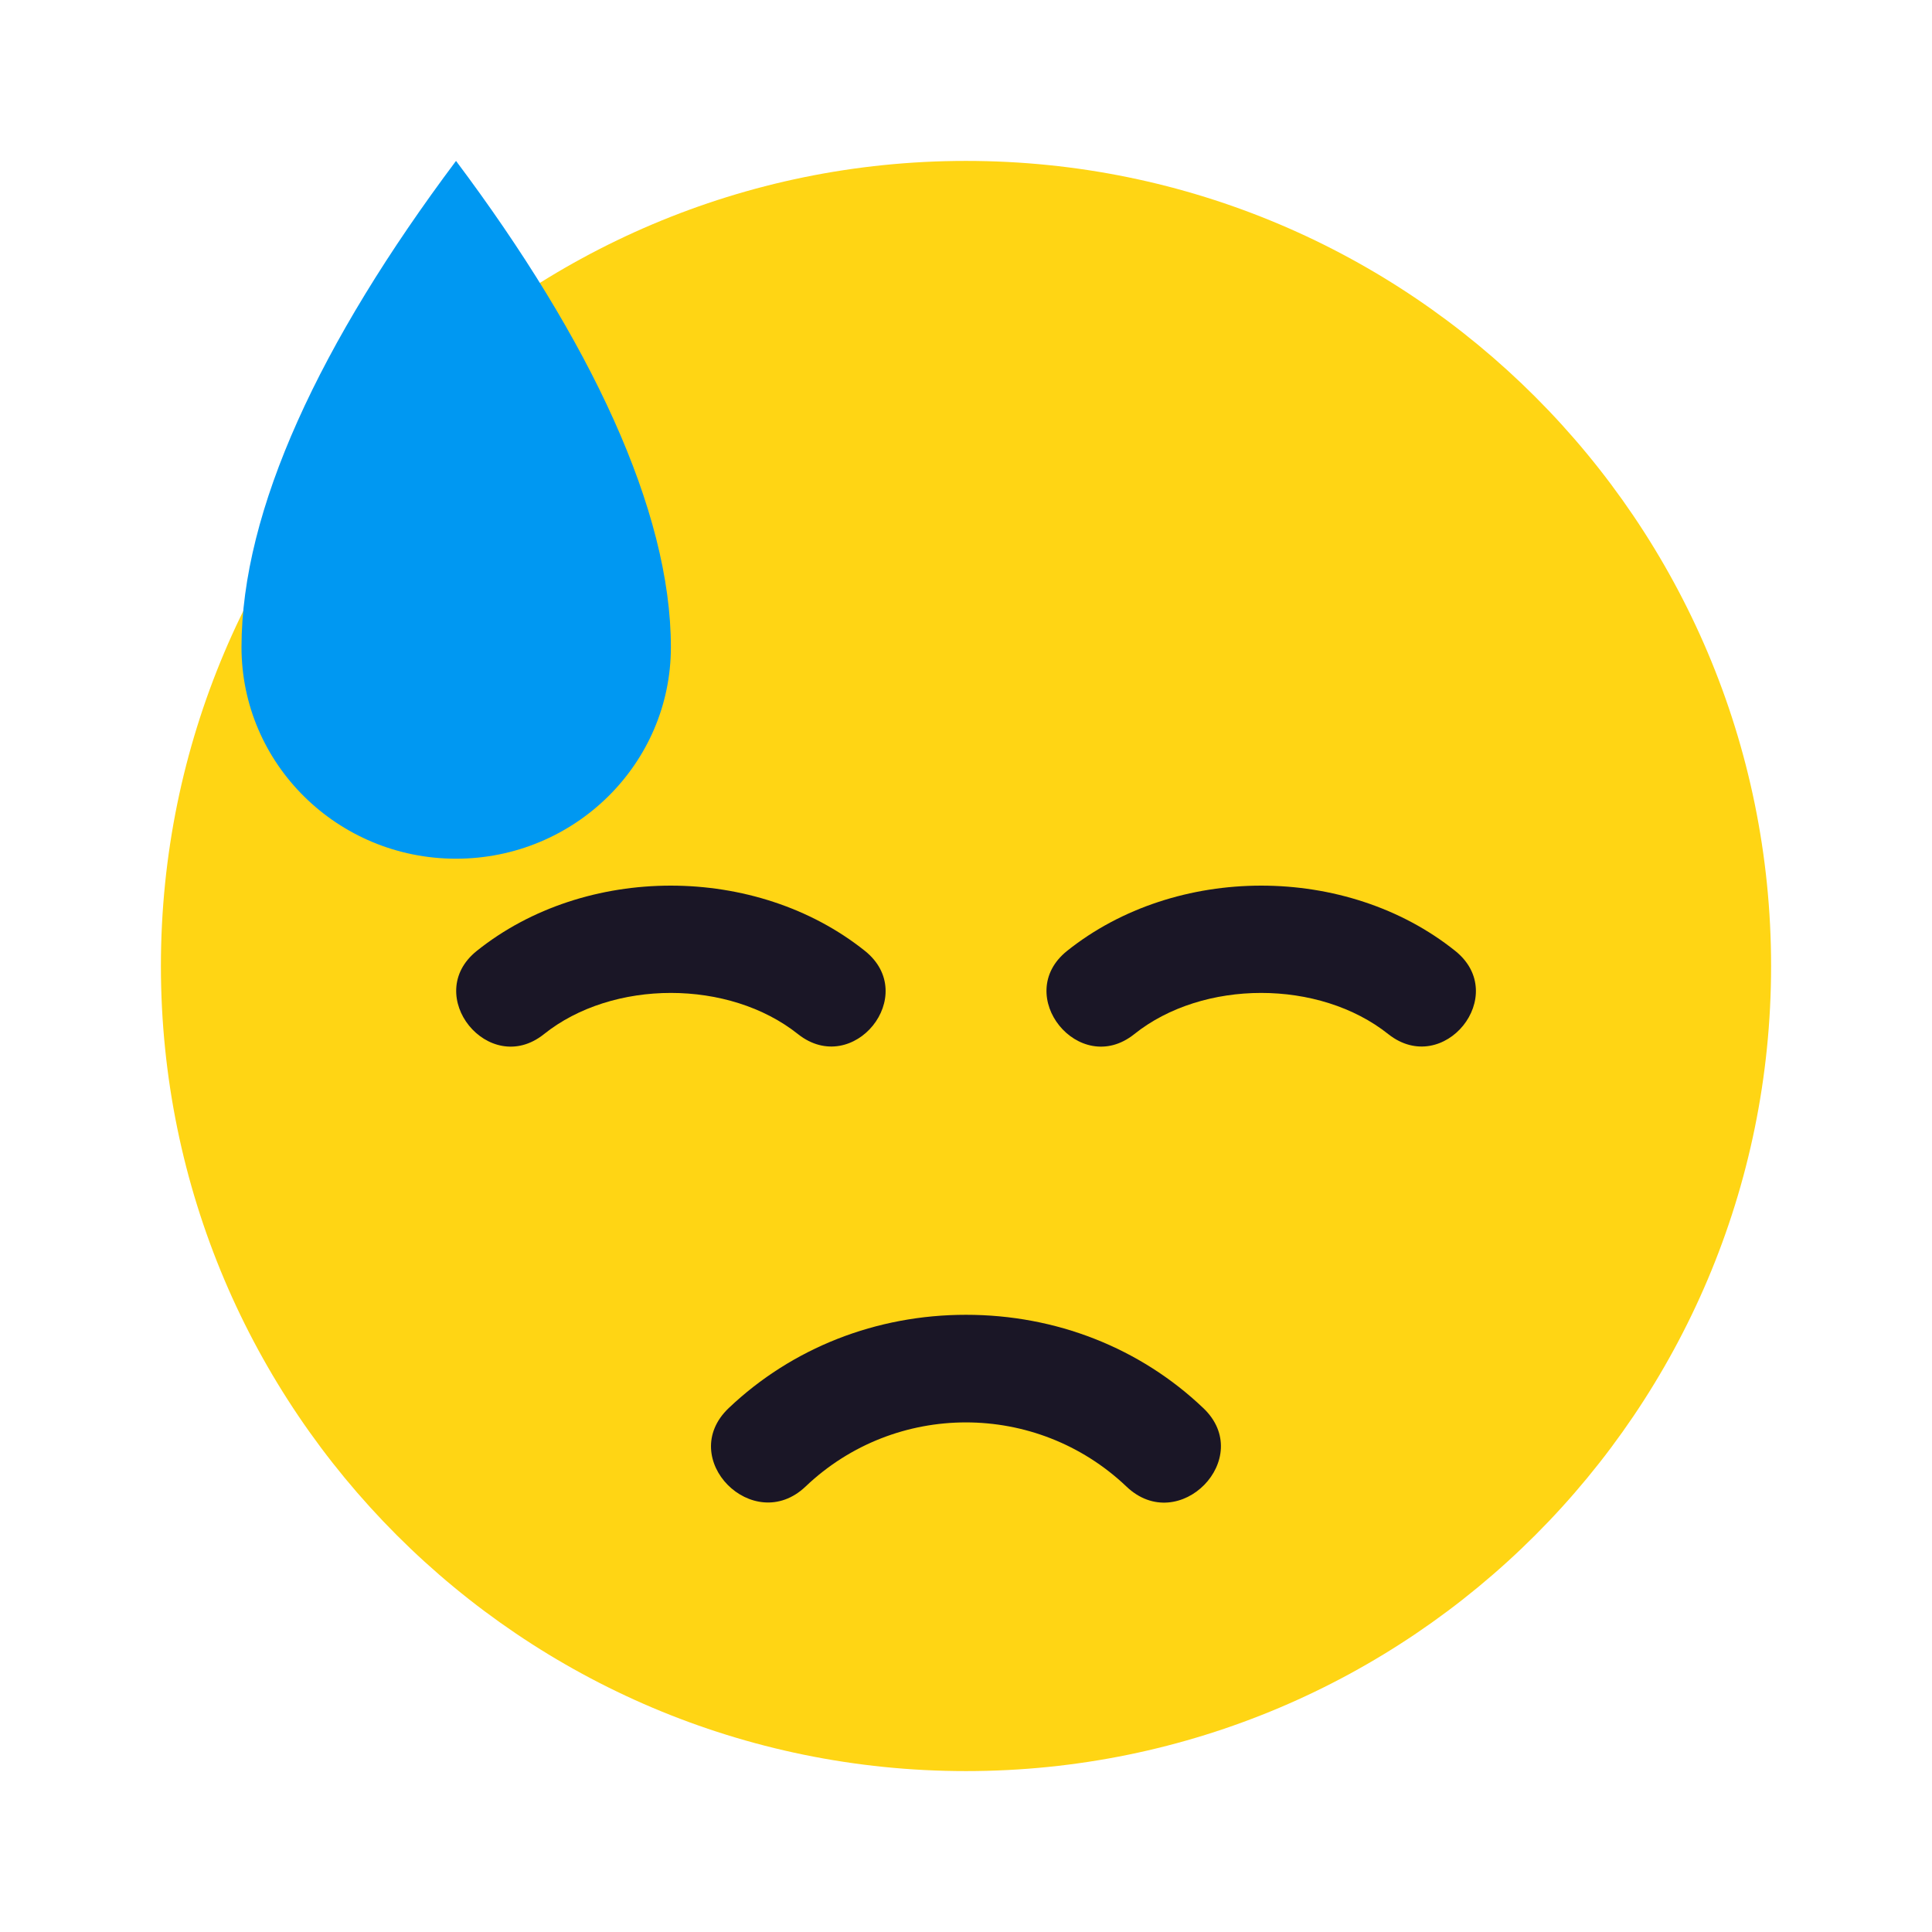 <?xml version="1.0" encoding="UTF-8"?>
<svg xmlns="http://www.w3.org/2000/svg" xmlns:xlink="http://www.w3.org/1999/xlink" width="28px" height="28px" viewBox="0 0 28 28" version="1.1">
<g id="surface1">
<path style=" stroke:none;fill-rule:nonzero;fill:rgb(100%,83.529%,7.843%);fill-opacity:1;" d="M 25.668 14 C 25.668 20.441 20.441 25.668 14 25.668 C 7.559 25.668 2.332 20.441 2.332 14 C 2.332 7.559 7.559 2.332 14 2.332 C 20.441 2.332 25.668 7.559 25.668 14 Z M 25.668 14 "/>
<path style=" stroke:none;fill-rule:nonzero;fill:rgb(0%,59.608%,94.902%);fill-opacity:1;" d="M 6.609 2.332 C 4.637 4.965 3.5 7.395 3.5 9.379 C 3.5 11.07 4.891 12.445 6.609 12.445 C 8.328 12.445 9.723 11.07 9.723 9.379 C 9.723 7.395 8.551 4.922 6.609 2.332 Z M 6.609 2.332 "/>
<path style=" stroke:none;fill-rule:nonzero;fill:rgb(10.196%,8.627%,14.902%);fill-opacity:1;" d="M 12.535 13.781 C 10.957 12.52 8.484 12.52 6.91 13.781 C 6.109 14.422 7.086 15.625 7.883 14.988 C 8.879 14.191 10.566 14.191 11.566 14.988 C 12.367 15.621 13.336 14.422 12.535 13.781 Z M 12.535 13.781 "/>
<path style=" stroke:none;fill-rule:nonzero;fill:rgb(10.196%,8.627%,14.902%);fill-opacity:1;" d="M 21.09 13.781 C 19.516 12.52 17.043 12.52 15.465 13.781 C 14.664 14.422 15.641 15.625 16.438 14.988 C 17.434 14.191 19.121 14.191 20.121 14.988 C 20.922 15.621 21.891 14.422 21.09 13.781 Z M 21.09 13.781 "/>
<path style=" stroke:none;fill-rule:nonzero;fill:rgb(10.196%,8.627%,14.902%);fill-opacity:1;" d="M 17.438 20.406 C 16.523 19.535 15.305 19.055 14 19.055 C 12.699 19.055 11.48 19.535 10.562 20.406 C 9.793 21.137 10.918 22.266 11.676 21.543 C 12.977 20.305 15.02 20.305 16.324 21.543 C 17.086 22.273 18.203 21.129 17.438 20.406 Z M 17.438 20.406 "/>
</g>
</svg>

